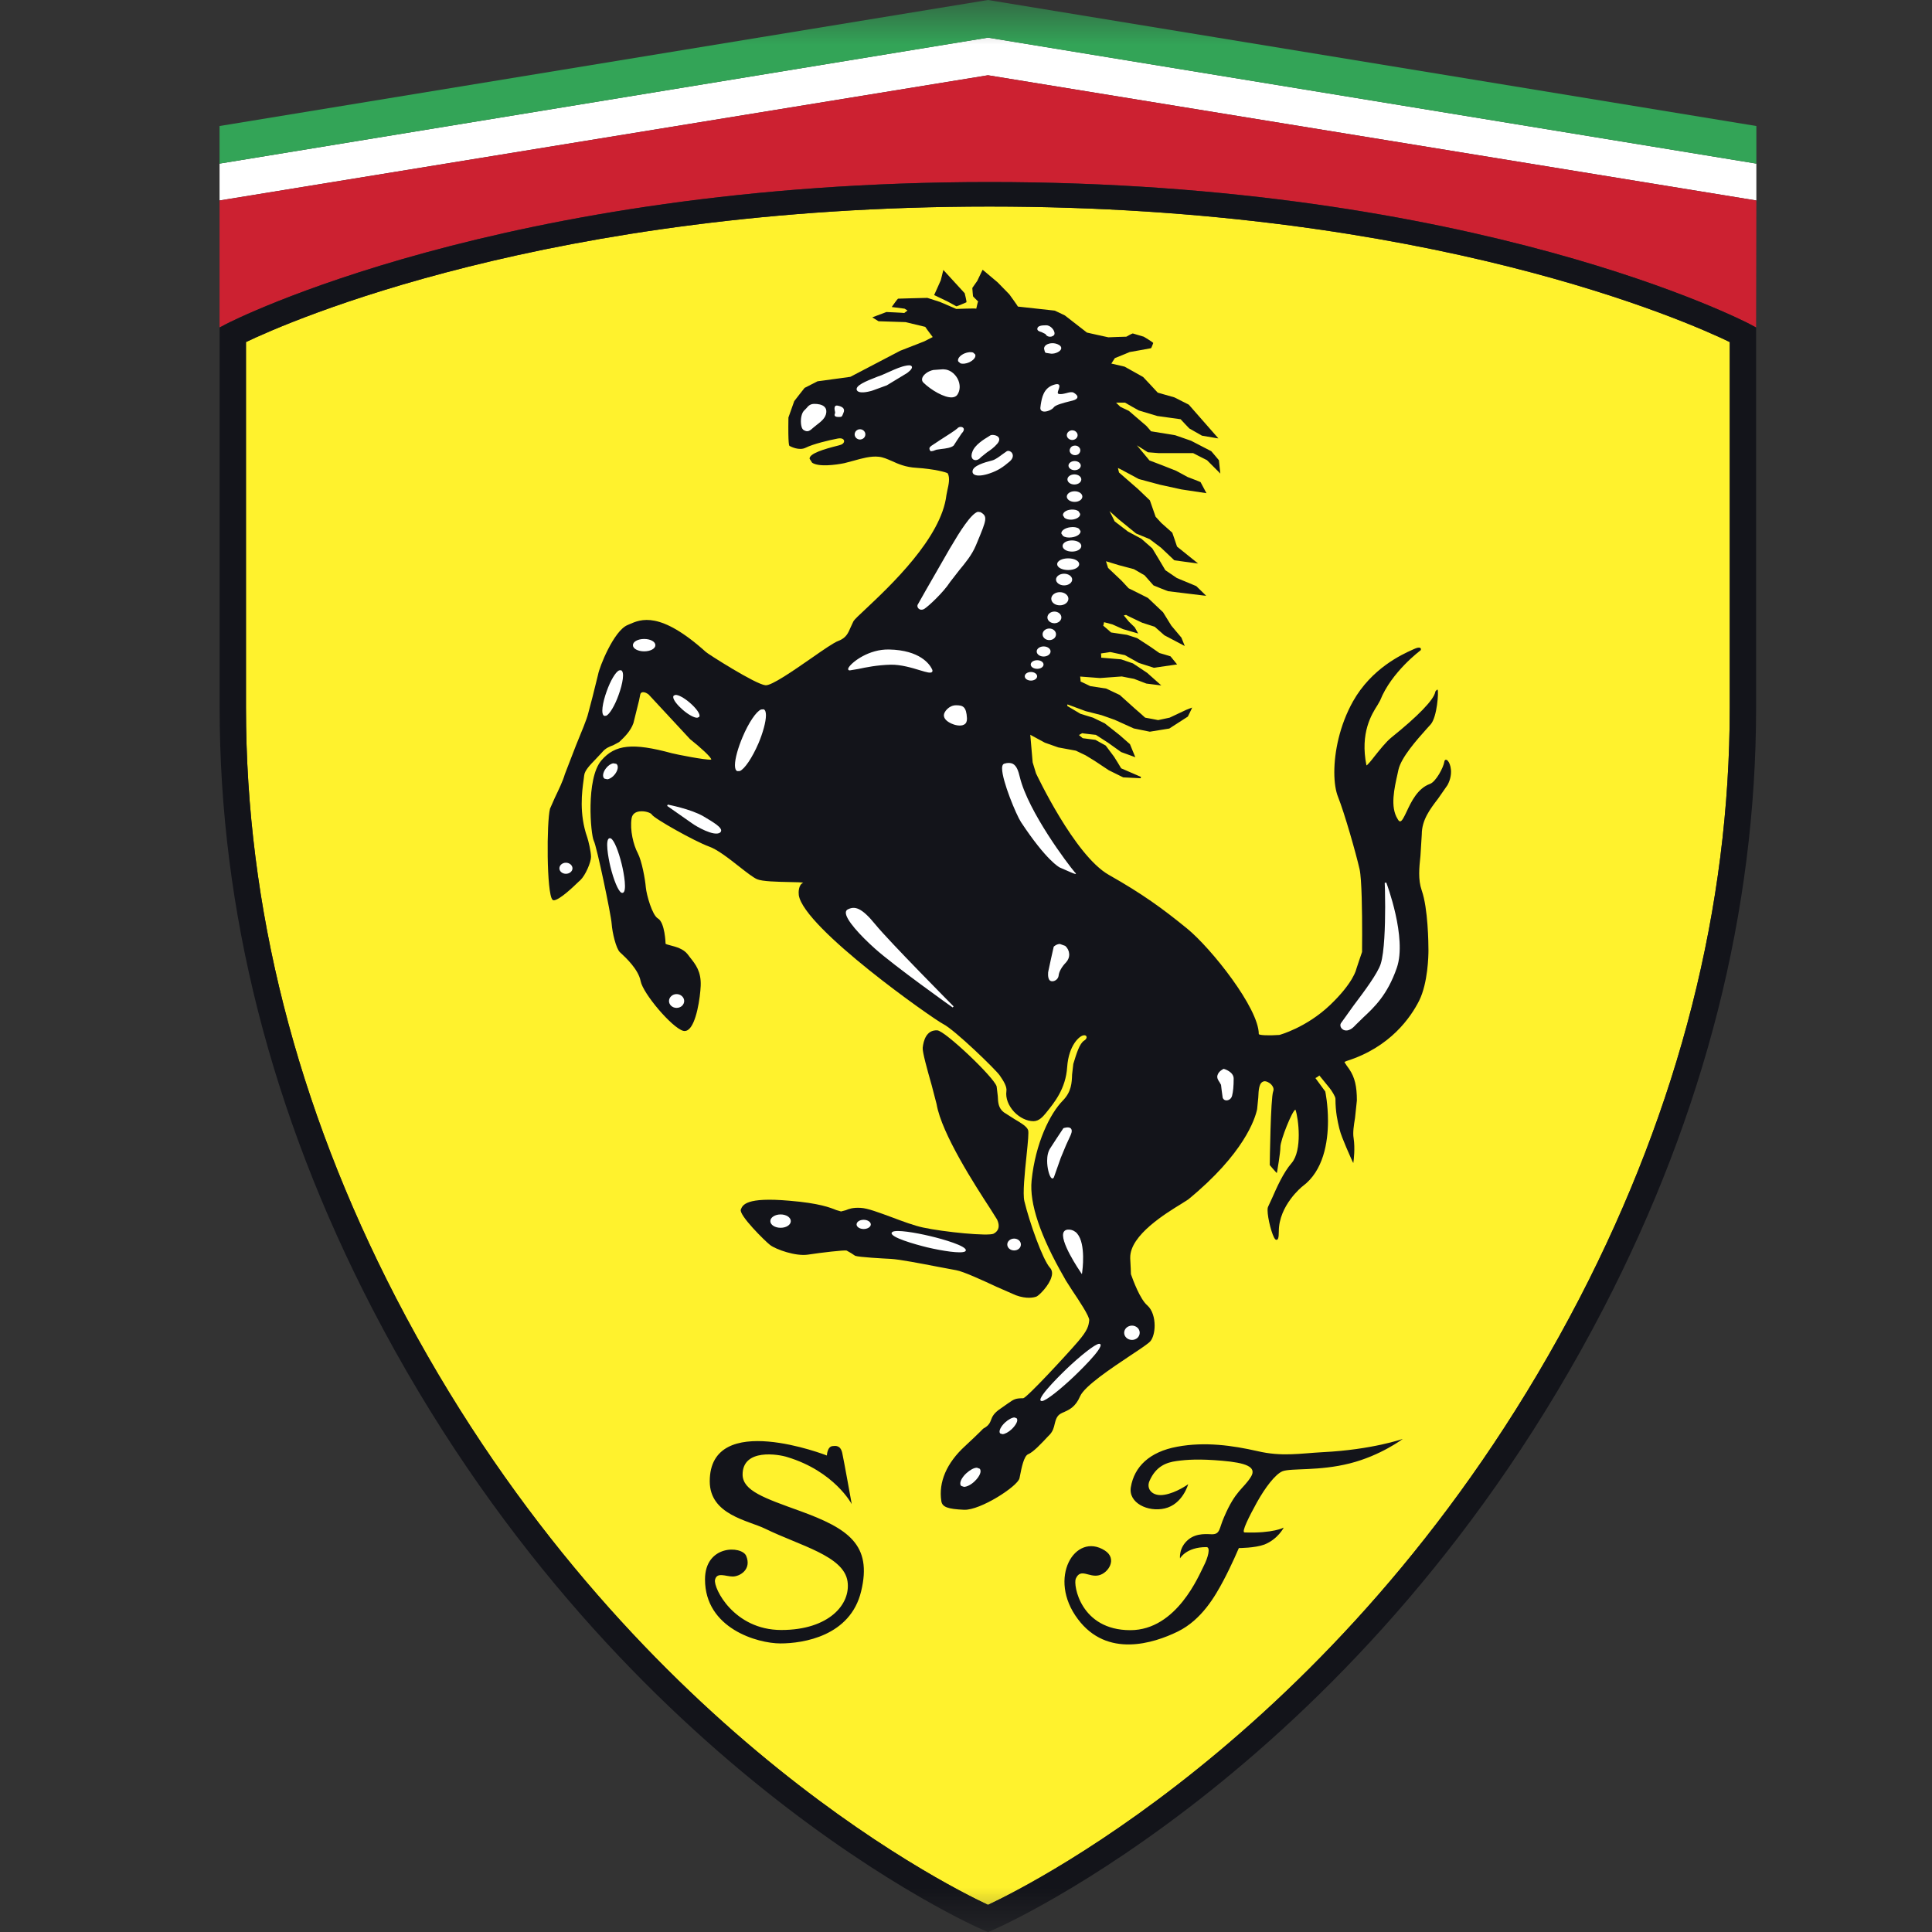 <svg width="22" height="22" viewBox="0 0 22 22" fill="none" xmlns="http://www.w3.org/2000/svg">
<rect x="0" y="0" width="22" height="22" fill="#333333" stroke="none"/>
<mask id="mask0_2597_2583" style="mask-type:alpha" maskUnits="userSpaceOnUse" x="0" y="0" width="22" height="23">
<rect y="0" width="22" height="22" fill="#D9D9D9"/>
</mask>
<g mask="url(#mask0_2597_2583)">
<path fill-rule="evenodd" clip-rule="evenodd" d="M20 1.863V2.283L11.25 0.857L2.5 2.283V1.863L11.25 0.428L20 1.863Z" fill="white"/>
<path fill-rule="evenodd" clip-rule="evenodd" d="M20 1.435V1.863L11.25 0.429L2.5 1.863V1.435L11.25 0L20 1.435Z" fill="#33A457"/>
<path fill-rule="evenodd" clip-rule="evenodd" d="M20 2.283L11.25 0.857L2.5 2.283L2.5 3.729L2.576 3.689C2.607 3.673 5.712 2.073 11.267 2.073C16.822 2.073 19.89 3.673 19.922 3.689L19.997 3.729L20 2.283Z" fill="#CC2131"/>
<path fill-rule="evenodd" clip-rule="evenodd" d="M11.267 2.352C16.283 2.352 19.22 3.664 19.697 3.895V8.058C19.697 10.328 19.121 12.59 17.988 14.781C15.506 19.567 11.772 21.446 11.25 21.691C10.727 21.446 6.99 19.567 4.51 14.781C3.376 12.59 2.801 10.328 2.801 8.058V3.895C3.281 3.665 6.249 2.352 11.267 2.352Z" fill="#FFF22D"/>
<path fill-rule="evenodd" clip-rule="evenodd" d="M2.577 3.689L2.501 3.729V8.058C2.501 10.371 3.086 12.673 4.239 14.901C6.948 20.128 11.146 21.956 11.188 21.974L11.251 22L11.313 21.974C11.355 21.956 15.55 20.127 18.258 14.901C19.412 12.673 19.997 10.371 19.997 8.058V3.729L19.922 3.689C19.891 3.673 16.823 2.073 11.267 2.073C5.712 2.073 2.608 3.673 2.577 3.689ZM11.267 2.352C16.284 2.352 19.221 3.665 19.697 3.895V8.058C19.697 10.328 19.122 12.59 17.988 14.781C15.507 19.567 11.773 21.446 11.251 21.691C10.728 21.446 6.991 19.567 4.51 14.781C3.376 12.59 2.801 10.328 2.801 8.058V3.895C3.282 3.665 6.25 2.352 11.267 2.352Z" fill="#13141A"/>
<path fill-rule="evenodd" clip-rule="evenodd" d="M12.581 17.656C12.727 17.75 12.621 17.913 12.513 17.938C12.401 17.966 12.305 17.851 12.25 17.977C12.22 18.046 12.303 18.563 12.871 18.563C13.402 18.563 13.656 17.929 13.706 17.834C13.756 17.738 13.788 17.617 13.738 17.617C13.505 17.617 13.437 17.746 13.437 17.746C13.437 17.746 13.42 17.622 13.535 17.529C13.631 17.452 13.756 17.471 13.801 17.471C13.896 17.471 13.881 17.405 13.939 17.275C14.069 16.969 14.159 16.955 14.245 16.816C14.315 16.702 14.182 16.657 13.919 16.634C13.656 16.611 13.515 16.621 13.398 16.637C13.28 16.653 13.162 16.697 13.089 16.865C13.05 16.955 13.122 17.045 13.26 17.021C13.398 16.998 13.53 16.901 13.53 16.901C13.53 16.901 13.468 17.13 13.262 17.177C13.072 17.221 12.847 17.114 12.877 16.935C12.916 16.702 13.089 16.532 13.405 16.474C13.721 16.415 14.036 16.46 14.318 16.524C14.598 16.59 14.804 16.55 15.064 16.536C15.626 16.508 15.974 16.385 15.974 16.385C15.974 16.385 15.721 16.576 15.37 16.664C15.019 16.753 14.706 16.716 14.605 16.753C14.523 16.786 14.408 16.937 14.312 17.109C14.225 17.267 14.132 17.45 14.172 17.45C14.498 17.462 14.618 17.395 14.618 17.395C14.618 17.395 14.553 17.526 14.398 17.588C14.29 17.628 14.107 17.628 14.107 17.628C14.107 17.628 14.025 17.822 13.932 17.997C13.839 18.172 13.686 18.444 13.411 18.579C13.134 18.714 12.606 18.882 12.274 18.437C11.922 17.971 12.243 17.44 12.581 17.656ZM8.497 17.717C8.562 17.872 8.424 17.952 8.344 17.952C8.263 17.952 8.163 17.897 8.142 17.99C8.123 18.083 8.356 18.561 8.897 18.561C9.438 18.561 9.689 18.269 9.651 18.008C9.609 17.717 9.111 17.602 8.714 17.408C8.52 17.313 8.082 17.25 8.082 16.868C8.082 16.053 9.416 16.574 9.416 16.574C9.416 16.574 9.419 16.472 9.481 16.467C9.511 16.464 9.571 16.453 9.591 16.546C9.611 16.638 9.699 17.128 9.699 17.128C9.699 17.128 9.503 16.755 8.965 16.592C8.87 16.561 8.454 16.488 8.456 16.794C8.461 16.976 8.7 17.058 9.113 17.207C9.656 17.405 9.935 17.589 9.806 18.12C9.684 18.63 9.148 18.714 8.887 18.714C8.627 18.714 8.028 18.544 8.028 17.985C8.028 17.589 8.446 17.599 8.497 17.717ZM11.348 14.653L11.567 14.749C11.693 14.795 11.774 14.775 11.803 14.764C11.833 14.751 11.949 14.636 11.974 14.538C11.986 14.498 11.98 14.463 11.957 14.437C11.872 14.343 11.721 13.912 11.665 13.679C11.644 13.592 11.669 13.354 11.689 13.162C11.706 12.997 11.716 12.894 11.707 12.868C11.692 12.827 11.627 12.787 11.551 12.743L11.432 12.667C11.368 12.619 11.365 12.553 11.362 12.482L11.349 12.372C11.322 12.27 10.761 11.738 10.674 11.733C10.548 11.725 10.515 11.853 10.507 11.931C10.502 11.976 10.558 12.178 10.609 12.357L10.665 12.572C10.722 12.911 11.11 13.508 11.276 13.763L11.354 13.887C11.388 13.959 11.375 14.016 11.315 14.048C11.256 14.079 10.752 14.03 10.511 13.978C10.408 13.956 10.28 13.908 10.155 13.861C10.013 13.809 9.878 13.757 9.799 13.754C9.708 13.749 9.665 13.767 9.631 13.781L9.577 13.795L9.522 13.779C9.456 13.752 9.331 13.701 8.99 13.673C8.493 13.629 8.456 13.722 8.436 13.773C8.411 13.836 8.715 14.136 8.769 14.177C8.838 14.229 9.061 14.307 9.198 14.287C9.354 14.263 9.608 14.234 9.64 14.24L9.691 14.269L9.738 14.3C9.781 14.316 10.059 14.331 10.143 14.335C10.24 14.34 10.494 14.389 10.68 14.425L10.888 14.464C10.969 14.478 11.178 14.574 11.348 14.653Z" fill="#13141A"/>
<path fill-rule="evenodd" clip-rule="evenodd" d="M16.487 8.664C16.476 8.651 16.467 8.651 16.461 8.652C16.456 8.654 16.449 8.658 16.447 8.673C16.438 8.738 16.351 8.903 16.282 8.927C16.142 8.978 16.07 9.13 16.018 9.241C15.991 9.298 15.965 9.353 15.944 9.353C15.935 9.354 15.925 9.345 15.915 9.326C15.828 9.189 15.877 8.978 15.915 8.808L15.924 8.766C15.956 8.623 16.136 8.422 16.244 8.301L16.292 8.248C16.365 8.163 16.384 7.875 16.37 7.853C16.365 7.852 16.362 7.854 16.361 7.857C16.359 7.858 16.358 7.859 16.357 7.861L16.355 7.861V7.862C16.35 7.867 16.347 7.867 16.343 7.882C16.324 7.972 16.146 8.155 15.844 8.398C15.782 8.448 15.711 8.539 15.653 8.611C15.616 8.659 15.572 8.713 15.56 8.716C15.485 8.344 15.621 8.131 15.686 8.029L15.716 7.976C15.844 7.652 16.174 7.407 16.177 7.405C16.182 7.395 16.182 7.385 16.174 7.379C16.161 7.37 16.138 7.374 16.101 7.391L16.081 7.4C15.966 7.452 15.619 7.609 15.406 7.988C15.254 8.26 15.194 8.564 15.194 8.794C15.194 8.911 15.21 9.008 15.236 9.073C15.31 9.258 15.441 9.718 15.482 9.899C15.507 10.011 15.511 10.396 15.511 10.637C15.511 10.755 15.51 10.837 15.51 10.84C15.509 10.84 15.444 11.036 15.444 11.036C15.444 11.038 15.412 11.191 15.144 11.446C14.873 11.703 14.572 11.784 14.569 11.785C14.448 11.794 14.338 11.789 14.334 11.775C14.334 11.481 13.794 10.799 13.517 10.573C13.235 10.343 13.009 10.179 12.626 9.962C12.236 9.741 11.802 8.815 11.797 8.806L11.759 8.681C11.759 8.681 11.738 8.432 11.732 8.367C11.746 8.374 11.765 8.385 11.765 8.385L11.898 8.457L12.051 8.511C12.052 8.512 12.251 8.548 12.251 8.548C12.251 8.548 12.362 8.601 12.362 8.601L12.465 8.664L12.626 8.771L12.79 8.852C12.794 8.853 12.988 8.862 12.988 8.862L12.993 8.847C12.993 8.847 12.767 8.749 12.767 8.749C12.767 8.746 12.686 8.617 12.686 8.617C12.654 8.575 12.623 8.533 12.591 8.49C12.588 8.488 12.474 8.425 12.474 8.425C12.426 8.418 12.378 8.412 12.329 8.406C12.329 8.405 12.301 8.382 12.286 8.37C12.299 8.363 12.323 8.349 12.323 8.349C12.323 8.351 12.478 8.368 12.479 8.368C12.479 8.369 12.617 8.457 12.617 8.457L12.767 8.564C12.77 8.566 12.91 8.616 12.91 8.616L12.928 8.623L12.867 8.474C12.828 8.44 12.79 8.406 12.751 8.372L12.58 8.237C12.579 8.236 12.446 8.172 12.446 8.172C12.444 8.172 12.303 8.128 12.303 8.128C12.303 8.127 12.153 8.039 12.153 8.039C12.153 8.039 12.154 8.029 12.155 8.021C12.175 8.028 12.363 8.098 12.363 8.098C12.364 8.098 12.544 8.144 12.544 8.144C12.543 8.143 12.694 8.197 12.694 8.197C12.694 8.197 12.911 8.295 12.911 8.295C12.913 8.296 13.093 8.332 13.093 8.332C13.096 8.332 13.315 8.296 13.315 8.296C13.318 8.295 13.526 8.16 13.526 8.16C13.529 8.156 13.567 8.076 13.567 8.076L13.575 8.057L13.508 8.083C13.508 8.083 13.319 8.172 13.319 8.172L13.188 8.2C13.188 8.199 13.04 8.172 13.04 8.172H13.04C13.04 8.17 12.921 8.067 12.921 8.067L12.751 7.914L12.597 7.841C12.595 7.84 12.415 7.813 12.415 7.813C12.415 7.812 12.306 7.761 12.304 7.76C12.304 7.76 12.305 7.758 12.305 7.755C12.305 7.743 12.301 7.716 12.3 7.704L12.526 7.721L12.774 7.703C12.774 7.704 12.913 7.73 12.913 7.73L13.054 7.784L13.198 7.802L13.224 7.805L13.063 7.662C13.062 7.662 12.901 7.554 12.901 7.554C12.899 7.553 12.766 7.508 12.766 7.508C12.764 7.507 12.543 7.49 12.538 7.489C12.54 7.489 12.54 7.486 12.54 7.481C12.54 7.468 12.538 7.45 12.537 7.441L12.642 7.425C12.642 7.425 12.809 7.46 12.809 7.46C12.809 7.461 12.968 7.549 12.968 7.549L13.139 7.604C13.144 7.604 13.389 7.568 13.389 7.568L13.404 7.566L13.329 7.474C13.325 7.471 13.202 7.436 13.202 7.436C13.202 7.435 13.1 7.365 13.1 7.365L12.948 7.266C12.946 7.265 12.833 7.229 12.833 7.229C12.831 7.228 12.652 7.202 12.652 7.202C12.652 7.2 12.564 7.125 12.562 7.124C12.565 7.123 12.57 7.097 12.572 7.085L12.667 7.11L12.788 7.164L12.961 7.214L12.922 7.144L12.855 7.079L12.797 7.008L12.822 7.002C12.822 7.004 13.006 7.091 13.006 7.091L13.149 7.137C13.149 7.137 13.259 7.234 13.259 7.234C13.261 7.235 13.47 7.345 13.47 7.345L13.491 7.356L13.453 7.261C13.452 7.259 13.338 7.124 13.338 7.124L13.244 6.972C13.243 6.97 13.072 6.809 13.072 6.809C13.07 6.807 12.853 6.699 12.852 6.699C12.852 6.698 12.77 6.611 12.77 6.611C12.719 6.563 12.668 6.515 12.618 6.467C12.618 6.465 12.602 6.416 12.594 6.391C12.62 6.398 12.742 6.436 12.742 6.436L12.912 6.481C12.912 6.481 13.033 6.551 13.033 6.551C13.033 6.552 13.135 6.666 13.135 6.666C13.138 6.669 13.3 6.732 13.3 6.732L13.711 6.782L13.735 6.784L13.622 6.674C13.619 6.672 13.401 6.582 13.401 6.582L13.27 6.493C13.27 6.492 13.197 6.37 13.197 6.37L13.121 6.244C13.12 6.242 12.997 6.135 12.997 6.135C12.995 6.133 12.843 6.052 12.843 6.052L12.693 5.937C12.693 5.935 12.657 5.866 12.634 5.82L12.738 5.913L12.937 6.075C12.94 6.076 13.091 6.139 13.091 6.139L13.221 6.237L13.372 6.38C13.378 6.382 13.614 6.413 13.614 6.413L13.643 6.417L13.403 6.224C13.403 6.221 13.349 6.066 13.349 6.066C13.308 6.029 13.266 5.992 13.224 5.955L13.159 5.884C13.159 5.882 13.094 5.698 13.094 5.698C13.049 5.655 13.004 5.612 12.959 5.569C12.959 5.568 12.742 5.381 12.742 5.38V5.379C12.742 5.377 12.734 5.348 12.73 5.329C12.746 5.337 12.769 5.348 12.769 5.348L12.968 5.455C12.969 5.456 13.206 5.519 13.206 5.519L13.453 5.573L13.738 5.616L13.671 5.49C13.666 5.486 13.524 5.432 13.524 5.432L13.393 5.361C13.391 5.36 13.231 5.297 13.231 5.297L13.089 5.243C13.089 5.242 12.997 5.132 12.946 5.071C12.995 5.102 13.071 5.15 13.071 5.15C13.075 5.151 13.198 5.16 13.198 5.16L13.587 5.16C13.587 5.161 13.744 5.24 13.744 5.24C13.744 5.241 13.879 5.375 13.879 5.375L13.896 5.393L13.88 5.241C13.878 5.237 13.793 5.138 13.793 5.138C13.791 5.136 13.563 5.019 13.563 5.019L13.382 4.956C13.38 4.955 13.108 4.911 13.106 4.911V4.91C13.106 4.908 13.054 4.85 13.054 4.85C13.053 4.85 12.855 4.679 12.855 4.679C12.823 4.663 12.79 4.648 12.758 4.633C12.758 4.632 12.728 4.603 12.709 4.585H12.811C12.811 4.587 12.968 4.674 12.968 4.674C12.969 4.675 13.178 4.737 13.178 4.737L13.444 4.774H13.444C13.444 4.776 13.543 4.879 13.543 4.879L13.687 4.961C13.742 4.971 13.796 4.98 13.851 4.989L13.874 4.992L13.537 4.608C13.535 4.606 13.373 4.525 13.373 4.525C13.372 4.524 13.183 4.471 13.183 4.471C13.183 4.469 13.017 4.293 13.017 4.293C13.015 4.291 12.806 4.175 12.806 4.175C12.756 4.163 12.705 4.151 12.655 4.14C12.664 4.126 12.695 4.078 12.695 4.078C12.696 4.079 12.863 4.009 12.863 4.009C12.863 4.01 13.107 3.965 13.107 3.965C13.113 3.96 13.132 3.906 13.132 3.906C13.129 3.896 13.024 3.834 13.024 3.834C12.983 3.821 12.941 3.809 12.899 3.797C12.892 3.797 12.826 3.833 12.826 3.834C12.826 3.833 12.621 3.841 12.621 3.841C12.621 3.841 12.377 3.788 12.377 3.787C12.377 3.786 12.126 3.592 12.126 3.592C12.088 3.573 12.049 3.555 12.01 3.537C12.008 3.536 11.592 3.491 11.591 3.491C11.591 3.486 11.493 3.351 11.493 3.351L11.36 3.215C11.359 3.214 11.19 3.072 11.19 3.072L11.184 3.082L11.128 3.199C11.128 3.198 11.072 3.279 11.072 3.279V3.281C11.072 3.296 11.08 3.374 11.08 3.374C11.082 3.379 11.137 3.431 11.138 3.433C11.135 3.433 11.117 3.514 11.117 3.515C11.117 3.509 10.889 3.518 10.889 3.518C10.889 3.517 10.703 3.438 10.703 3.438C10.702 3.437 10.56 3.392 10.56 3.392C10.557 3.391 10.226 3.401 10.226 3.401C10.219 3.404 10.162 3.485 10.162 3.485L10.155 3.496L10.301 3.515C10.301 3.516 10.322 3.528 10.334 3.536L10.297 3.564C10.297 3.562 10.094 3.553 10.094 3.553C10.091 3.554 9.948 3.608 9.948 3.608L9.933 3.614L10.004 3.658C10.008 3.659 10.311 3.668 10.311 3.668L10.536 3.722V3.722C10.536 3.725 10.579 3.782 10.579 3.782C10.579 3.782 10.61 3.822 10.621 3.838L10.525 3.887C10.526 3.887 10.251 3.994 10.251 3.994L9.683 4.291C9.682 4.291 9.309 4.342 9.309 4.342C9.306 4.343 9.162 4.417 9.162 4.417C9.159 4.419 9.044 4.568 9.044 4.568C9.043 4.57 8.978 4.754 8.978 4.754C8.973 5.068 8.986 5.075 8.991 5.078C9.002 5.084 9.1 5.136 9.175 5.098C9.261 5.055 9.443 5.012 9.538 4.994C9.585 4.985 9.607 5 9.611 5.017C9.616 5.034 9.602 5.058 9.567 5.067L9.547 5.073C9.382 5.114 9.214 5.165 9.219 5.224L9.248 5.269C9.322 5.319 9.513 5.295 9.615 5.274L9.721 5.246C9.813 5.22 9.917 5.191 10.006 5.201C10.057 5.206 10.102 5.227 10.156 5.25C10.228 5.283 10.311 5.32 10.435 5.327C10.64 5.34 10.781 5.379 10.792 5.39C10.82 5.443 10.802 5.52 10.788 5.582L10.777 5.638C10.72 6.124 10.136 6.673 9.855 6.937C9.779 7.008 9.729 7.055 9.718 7.075L9.686 7.144C9.658 7.209 9.636 7.264 9.547 7.298C9.496 7.316 9.375 7.4 9.236 7.497C9.034 7.637 8.784 7.811 8.716 7.803C8.6 7.791 8.063 7.447 8.04 7.426C7.516 6.954 7.297 7.051 7.166 7.109L7.145 7.118C6.989 7.184 6.825 7.595 6.81 7.683L6.747 7.937L6.698 8.123C6.684 8.186 6.619 8.341 6.558 8.49L6.432 8.816C6.411 8.891 6.36 8.997 6.319 9.082L6.263 9.209C6.224 9.358 6.223 10.173 6.291 10.245L6.294 10.248L6.307 10.252C6.375 10.245 6.521 10.106 6.591 10.038L6.608 10.023C6.667 9.967 6.73 9.819 6.73 9.757C6.73 9.697 6.699 9.569 6.687 9.535C6.592 9.266 6.628 9.009 6.645 8.886L6.652 8.831C6.657 8.774 6.719 8.711 6.778 8.65L6.854 8.569C6.895 8.518 6.942 8.501 6.983 8.486L7.05 8.45L7.061 8.44C7.105 8.398 7.18 8.328 7.213 8.234L7.277 7.976L7.291 7.907C7.295 7.893 7.302 7.886 7.315 7.883C7.34 7.878 7.378 7.897 7.394 7.917L7.858 8.417C7.977 8.511 8.099 8.623 8.099 8.648L8.099 8.65C8.099 8.649 8.096 8.65 8.096 8.65C8.031 8.656 7.704 8.591 7.65 8.577C7.206 8.456 7.004 8.477 6.848 8.659C6.67 8.867 6.726 9.505 6.762 9.575C6.795 9.638 6.958 10.415 6.965 10.518C6.972 10.62 7.015 10.801 7.059 10.843L7.071 10.854C7.126 10.905 7.27 11.039 7.295 11.172C7.323 11.316 7.653 11.703 7.779 11.738C7.788 11.741 7.798 11.741 7.808 11.739C7.817 11.737 7.826 11.734 7.834 11.728C7.93 11.665 7.974 11.355 7.979 11.224C7.985 11.062 7.922 10.983 7.855 10.899L7.83 10.866C7.781 10.803 7.694 10.781 7.637 10.766C7.613 10.759 7.579 10.752 7.579 10.745C7.579 10.742 7.572 10.504 7.491 10.458C7.427 10.421 7.362 10.191 7.354 10.104C7.347 10.017 7.31 9.806 7.262 9.714C7.213 9.622 7.171 9.451 7.192 9.319C7.201 9.263 7.244 9.245 7.28 9.24C7.341 9.231 7.411 9.255 7.422 9.275C7.446 9.32 7.914 9.582 8.072 9.639C8.17 9.673 8.303 9.778 8.42 9.87C8.503 9.935 8.575 9.991 8.619 10.011C8.68 10.038 8.851 10.041 8.988 10.044C9.061 10.045 9.137 10.047 9.147 10.052C9.091 10.073 9.092 10.164 9.096 10.193C9.153 10.569 10.625 11.602 10.739 11.66C10.87 11.725 11.343 12.184 11.384 12.246C11.427 12.308 11.469 12.375 11.46 12.426C11.449 12.503 11.482 12.59 11.548 12.661C11.611 12.727 11.693 12.767 11.768 12.767C11.834 12.767 11.878 12.712 11.911 12.673L11.918 12.664C12.005 12.556 12.136 12.398 12.152 12.151C12.17 11.897 12.295 11.796 12.336 11.79C12.354 11.786 12.367 11.791 12.372 11.803C12.377 11.814 12.371 11.834 12.346 11.849C12.292 11.883 12.259 11.995 12.222 12.115C12.222 12.116 12.208 12.237 12.208 12.237C12.205 12.328 12.201 12.431 12.104 12.531C11.958 12.678 11.79 13.017 11.747 13.444C11.721 13.702 11.845 14.073 12.118 14.547L12.137 14.581L12.21 14.695C12.285 14.807 12.409 14.992 12.403 15.035C12.396 15.096 12.389 15.144 12.276 15.276C12.151 15.422 11.696 15.914 11.652 15.922C11.561 15.922 11.546 15.933 11.473 15.984L11.396 16.038C11.312 16.094 11.298 16.135 11.284 16.172C11.273 16.2 11.263 16.224 11.224 16.251L11.195 16.269C11.189 16.274 11.173 16.296 10.99 16.466C10.78 16.658 10.686 16.876 10.719 17.093C10.729 17.161 10.792 17.184 10.978 17.192C11.164 17.2 11.59 16.923 11.609 16.833L11.616 16.799C11.632 16.717 11.659 16.58 11.707 16.56C11.766 16.537 11.865 16.43 11.938 16.352L11.953 16.337C11.991 16.296 12.001 16.254 12.01 16.214C12.018 16.183 12.025 16.151 12.047 16.123C12.065 16.102 12.09 16.09 12.12 16.078C12.176 16.052 12.248 16.02 12.299 15.9C12.35 15.783 12.655 15.58 12.877 15.432C12.991 15.357 13.08 15.297 13.101 15.271C13.13 15.235 13.148 15.167 13.148 15.095C13.148 15.009 13.123 14.917 13.066 14.866C12.981 14.794 12.902 14.577 12.878 14.509V14.507C12.878 14.479 12.875 14.428 12.87 14.332C12.87 14.327 12.87 14.322 12.87 14.318C12.87 14.064 13.276 13.816 13.451 13.709L13.531 13.658C14.167 13.136 14.292 12.74 14.315 12.631L14.328 12.501C14.332 12.411 14.335 12.325 14.394 12.313C14.417 12.309 14.455 12.326 14.478 12.352C14.491 12.366 14.511 12.395 14.498 12.428C14.469 12.501 14.459 13.236 14.459 13.267C14.461 13.272 14.527 13.345 14.527 13.345L14.539 13.358L14.543 13.341C14.544 13.332 14.58 13.132 14.58 13.061C14.58 12.982 14.717 12.642 14.751 12.636C14.751 12.637 14.753 12.64 14.753 12.64C14.769 12.687 14.789 12.803 14.789 12.925C14.789 13.045 14.77 13.172 14.707 13.245C14.612 13.354 14.536 13.528 14.486 13.642L14.441 13.739C14.435 13.753 14.433 13.767 14.434 13.781C14.434 13.874 14.486 14.073 14.52 14.11C14.528 14.119 14.536 14.119 14.541 14.117C14.552 14.113 14.562 14.1 14.562 14.022C14.562 13.725 14.83 13.509 14.833 13.508C15.07 13.333 15.122 13.009 15.122 12.763C15.122 12.576 15.092 12.433 15.091 12.429C15.054 12.378 15.016 12.326 14.978 12.275C14.983 12.278 15.014 12.254 15.024 12.247C15.034 12.259 15.142 12.392 15.142 12.392C15.161 12.416 15.207 12.485 15.207 12.512C15.207 12.665 15.232 12.77 15.25 12.846L15.255 12.864C15.273 12.946 15.392 13.206 15.397 13.217L15.41 13.244L15.414 13.215C15.414 13.213 15.432 13.077 15.414 12.961C15.403 12.896 15.416 12.816 15.43 12.729L15.451 12.531C15.451 12.37 15.427 12.268 15.365 12.176L15.333 12.131C15.321 12.113 15.309 12.095 15.31 12.092L15.333 12.082C15.833 11.925 16.066 11.582 16.161 11.393C16.26 11.192 16.266 10.883 16.266 10.823C16.266 10.746 16.262 10.344 16.189 10.138C16.147 10.016 16.16 9.885 16.175 9.744L16.19 9.502C16.19 9.337 16.284 9.214 16.375 9.095L16.483 8.94C16.553 8.81 16.516 8.696 16.487 8.664Z" fill="#13141A"/>
<path fill-rule="evenodd" clip-rule="evenodd" d="M10.89 3.488C10.899 3.489 11.005 3.442 11.005 3.442C11.009 3.433 10.985 3.339 10.985 3.339C10.908 3.255 10.831 3.171 10.754 3.087L10.742 3.074L10.738 3.09L10.713 3.191C10.714 3.19 10.64 3.354 10.64 3.354L10.637 3.36L10.792 3.434L10.89 3.488Z" fill="#13141A"/>
<path fill-rule="evenodd" clip-rule="evenodd" d="M10.936 4.137C10.961 4.146 10.998 4.142 11.033 4.127C11.086 4.104 11.118 4.064 11.104 4.035L11.08 4.014C11.056 4.006 11.018 4.01 10.984 4.024C10.938 4.044 10.909 4.075 10.909 4.102C10.909 4.107 10.91 4.112 10.912 4.116L10.936 4.137ZM11.861 3.782L11.905 3.804C11.909 3.811 11.914 3.818 11.921 3.823C11.927 3.828 11.935 3.831 11.943 3.833C11.953 3.835 11.962 3.835 11.972 3.833C11.981 3.83 11.99 3.826 11.997 3.821C12.009 3.812 12.012 3.796 12.004 3.775C11.992 3.741 11.954 3.704 11.913 3.704C11.86 3.704 11.812 3.71 11.812 3.746C11.812 3.767 11.837 3.775 11.861 3.782ZM11.914 3.927C11.894 3.941 11.885 3.96 11.891 3.979L11.895 3.995C11.9 4.014 11.902 4.018 11.921 4.02L11.954 4.025C11.997 4.036 12.065 4.011 12.081 3.979C12.086 3.968 12.09 3.948 12.061 3.929C12.01 3.898 11.948 3.905 11.914 3.927ZM12.052 4.484C12.04 4.479 12.045 4.461 12.055 4.434C12.062 4.412 12.069 4.392 12.057 4.38C12.047 4.371 12.028 4.372 11.996 4.383C11.882 4.421 11.864 4.529 11.851 4.609L11.848 4.633C11.841 4.668 11.861 4.68 11.873 4.684C11.912 4.697 11.983 4.664 11.999 4.639C12.017 4.611 12.116 4.586 12.188 4.568L12.216 4.561C12.249 4.552 12.266 4.54 12.269 4.524C12.272 4.503 12.247 4.484 12.225 4.471C12.204 4.46 12.173 4.468 12.141 4.477C12.109 4.485 12.074 4.493 12.052 4.484ZM10.842 4.525C10.867 4.523 10.887 4.514 10.9 4.497C10.936 4.446 10.938 4.375 10.903 4.31C10.868 4.248 10.81 4.208 10.75 4.206L10.751 4.206L10.738 4.205L10.628 4.213C10.569 4.225 10.515 4.265 10.502 4.304C10.496 4.324 10.5 4.342 10.514 4.356C10.603 4.443 10.755 4.531 10.842 4.525ZM9.757 4.443C9.771 4.473 9.831 4.476 9.92 4.452L9.939 4.446L10.098 4.388L10.329 4.248C10.335 4.243 10.396 4.201 10.383 4.174C10.374 4.156 10.345 4.159 10.323 4.163C10.259 4.174 10.197 4.202 10.13 4.232L10.037 4.273L9.995 4.288C9.853 4.343 9.736 4.392 9.757 4.443ZM9.273 4.599C9.225 4.599 9.203 4.624 9.186 4.645L9.164 4.668C9.127 4.697 9.116 4.768 9.121 4.822C9.123 4.845 9.129 4.885 9.153 4.898C9.199 4.925 9.221 4.906 9.267 4.865L9.303 4.836C9.349 4.801 9.402 4.76 9.409 4.698C9.412 4.672 9.406 4.65 9.39 4.634C9.362 4.605 9.311 4.599 9.273 4.599ZM9.538 4.619C9.524 4.616 9.516 4.62 9.512 4.624C9.498 4.637 9.503 4.664 9.508 4.686L9.51 4.701L9.507 4.71C9.504 4.718 9.501 4.728 9.507 4.736C9.513 4.745 9.528 4.748 9.552 4.748C9.583 4.748 9.587 4.745 9.597 4.72L9.605 4.7C9.613 4.682 9.613 4.666 9.606 4.654C9.593 4.632 9.561 4.623 9.538 4.619ZM9.794 5.005C9.81 5.004 9.826 4.998 9.837 4.987C9.848 4.976 9.854 4.962 9.854 4.946C9.854 4.931 9.848 4.917 9.837 4.906C9.826 4.895 9.81 4.888 9.794 4.888C9.786 4.888 9.778 4.889 9.77 4.892C9.763 4.895 9.756 4.9 9.75 4.905C9.744 4.91 9.74 4.917 9.737 4.924C9.734 4.931 9.732 4.939 9.732 4.946C9.732 4.979 9.76 5.005 9.794 5.005ZM10.949 4.862C10.94 4.86 10.931 4.861 10.922 4.864C10.914 4.867 10.906 4.872 10.901 4.879C10.883 4.897 10.779 4.964 10.703 5.012L10.605 5.077L10.597 5.084C10.585 5.095 10.579 5.102 10.587 5.124L10.599 5.139L10.625 5.135L10.663 5.121L10.718 5.113C10.772 5.107 10.832 5.099 10.86 5.073L10.896 5.017L10.95 4.936C10.976 4.91 10.978 4.891 10.974 4.881C10.972 4.876 10.969 4.872 10.964 4.868C10.96 4.865 10.954 4.863 10.949 4.862ZM11.063 5.189C11.063 5.219 11.079 5.231 11.088 5.235C11.112 5.247 11.147 5.235 11.168 5.208L11.239 5.151C11.277 5.126 11.319 5.097 11.357 5.052C11.392 5.01 11.377 4.984 11.365 4.973C11.341 4.952 11.291 4.947 11.275 4.959L11.255 4.972C11.208 5 11.099 5.066 11.072 5.146C11.066 5.16 11.063 5.175 11.063 5.189ZM11.523 5.157C11.508 5.137 11.483 5.129 11.465 5.138L11.415 5.173C11.38 5.199 11.336 5.233 11.299 5.243C11.207 5.266 11.082 5.304 11.075 5.362L11.074 5.37C11.074 5.386 11.082 5.396 11.09 5.401C11.125 5.428 11.209 5.412 11.271 5.39C11.365 5.358 11.422 5.319 11.496 5.256C11.541 5.218 11.539 5.18 11.523 5.157ZM11.165 5.832L11.135 5.828C11.058 5.848 10.926 6.059 10.834 6.216L10.817 6.244L10.539 6.728L10.452 6.882C10.442 6.896 10.446 6.917 10.46 6.93C10.474 6.943 10.497 6.95 10.526 6.933C10.572 6.904 10.741 6.748 10.82 6.626L10.924 6.492C10.991 6.411 11.067 6.32 11.112 6.212L11.128 6.174C11.234 5.919 11.25 5.88 11.165 5.832ZM12.21 4.9C12.202 4.9 12.194 4.901 12.187 4.904C12.179 4.907 12.172 4.911 12.167 4.916C12.161 4.921 12.156 4.927 12.153 4.934C12.15 4.94 12.148 4.948 12.148 4.955C12.148 4.985 12.176 5.01 12.21 5.01C12.243 5.01 12.271 4.985 12.271 4.955C12.271 4.948 12.269 4.941 12.266 4.934C12.262 4.927 12.258 4.921 12.252 4.916C12.247 4.911 12.24 4.907 12.233 4.904C12.225 4.902 12.217 4.9 12.21 4.9ZM12.18 5.129C12.18 5.159 12.208 5.183 12.242 5.183C12.25 5.183 12.258 5.182 12.265 5.179C12.272 5.177 12.279 5.173 12.284 5.168C12.29 5.162 12.294 5.156 12.297 5.15C12.3 5.143 12.302 5.136 12.302 5.129C12.302 5.114 12.296 5.1 12.284 5.09C12.273 5.079 12.258 5.074 12.242 5.074C12.226 5.074 12.21 5.079 12.199 5.089C12.188 5.1 12.181 5.114 12.18 5.129ZM12.237 5.25C12.199 5.25 12.167 5.274 12.167 5.302C12.167 5.33 12.199 5.354 12.237 5.354C12.276 5.354 12.307 5.331 12.307 5.302C12.307 5.274 12.276 5.25 12.237 5.25ZM12.234 5.402C12.19 5.402 12.155 5.428 12.155 5.459C12.155 5.491 12.19 5.517 12.234 5.517C12.278 5.517 12.313 5.491 12.313 5.459C12.313 5.428 12.278 5.402 12.234 5.402ZM12.237 5.594C12.188 5.594 12.148 5.621 12.148 5.655C12.148 5.688 12.188 5.715 12.237 5.715C12.286 5.715 12.325 5.688 12.325 5.655C12.325 5.621 12.286 5.594 12.237 5.594ZM12.207 5.917C12.262 5.912 12.303 5.884 12.3 5.852L12.282 5.822C12.263 5.807 12.23 5.8 12.196 5.803C12.143 5.807 12.104 5.834 12.104 5.864L12.104 5.868L12.122 5.897C12.141 5.912 12.173 5.92 12.207 5.917ZM12.204 6.119C12.266 6.111 12.309 6.079 12.304 6.047L12.286 6.02C12.264 6.004 12.226 5.998 12.186 6.004C12.126 6.012 12.081 6.044 12.086 6.076L12.105 6.103C12.127 6.119 12.164 6.125 12.204 6.119ZM12.1 6.217C12.1 6.253 12.146 6.281 12.207 6.281C12.267 6.281 12.313 6.253 12.313 6.217C12.313 6.182 12.267 6.154 12.207 6.154C12.146 6.154 12.1 6.182 12.1 6.217ZM12.289 6.424C12.289 6.387 12.234 6.358 12.163 6.358C12.094 6.358 12.038 6.387 12.038 6.424C12.038 6.462 12.094 6.491 12.163 6.491C12.234 6.491 12.289 6.462 12.289 6.424ZM12.209 6.599C12.209 6.563 12.167 6.533 12.117 6.533C12.067 6.533 12.025 6.563 12.025 6.599C12.025 6.636 12.067 6.666 12.117 6.666C12.168 6.666 12.209 6.636 12.209 6.599ZM12.166 6.818C12.166 6.777 12.122 6.743 12.068 6.743C12.014 6.743 11.971 6.777 11.971 6.818C11.971 6.86 12.014 6.893 12.068 6.893C12.122 6.893 12.166 6.86 12.166 6.818ZM12.086 7.031C12.086 6.994 12.05 6.964 12.007 6.964C11.963 6.964 11.927 6.994 11.927 7.031C11.927 7.067 11.963 7.097 12.007 7.097C12.05 7.097 12.086 7.067 12.086 7.031ZM11.949 7.157C11.907 7.157 11.872 7.186 11.872 7.223C11.872 7.26 11.907 7.289 11.949 7.289C11.991 7.289 12.025 7.26 12.025 7.223C12.025 7.186 11.991 7.157 11.949 7.157ZM11.884 7.476C11.927 7.476 11.963 7.45 11.963 7.418C11.963 7.386 11.927 7.361 11.884 7.361C11.84 7.361 11.805 7.387 11.805 7.418C11.805 7.45 11.84 7.476 11.884 7.476ZM11.811 7.616C11.851 7.616 11.883 7.594 11.883 7.567C11.883 7.54 11.851 7.518 11.811 7.518C11.769 7.518 11.737 7.54 11.737 7.567C11.737 7.594 11.77 7.616 11.811 7.616ZM11.74 7.75C11.778 7.75 11.81 7.728 11.81 7.701C11.81 7.674 11.778 7.652 11.74 7.652C11.7 7.652 11.669 7.674 11.669 7.701C11.669 7.728 11.7 7.75 11.74 7.75ZM9.663 7.631L9.676 7.634L9.772 7.618C9.857 7.6 9.985 7.573 10.143 7.569C10.258 7.567 10.383 7.604 10.474 7.632C10.556 7.657 10.597 7.668 10.613 7.652C10.623 7.642 10.617 7.627 10.611 7.616C10.586 7.566 10.478 7.403 10.124 7.396C9.894 7.391 9.706 7.536 9.666 7.598C9.658 7.61 9.656 7.619 9.66 7.626L9.663 7.631ZM10.98 8.25C11.003 8.237 11.012 8.213 11.011 8.179C11.004 8.046 10.965 8.031 10.886 8.031C10.806 8.031 10.748 8.106 10.748 8.144C10.748 8.181 10.777 8.213 10.833 8.239C10.864 8.254 10.937 8.276 10.98 8.25ZM12.067 9.878C12.181 9.928 12.221 9.946 12.238 9.95C12.239 9.95 12.239 9.952 12.239 9.952C12.239 9.952 12.24 9.951 12.24 9.951C12.248 9.953 12.251 9.952 12.253 9.95C12.252 9.949 12.247 9.943 12.245 9.941C12.246 9.94 12.247 9.938 12.247 9.938C12.247 9.938 12.24 9.935 12.24 9.934C12.164 9.846 11.709 9.244 11.613 8.849C11.597 8.783 11.579 8.723 11.534 8.698C11.508 8.685 11.475 8.684 11.436 8.696H11.436C11.427 8.699 11.42 8.706 11.416 8.716C11.412 8.727 11.41 8.739 11.411 8.751C11.411 8.892 11.573 9.281 11.626 9.361C11.918 9.803 12.062 9.875 12.067 9.878ZM15.786 10.05L15.768 10.053C15.769 10.056 15.773 10.174 15.773 10.325C15.773 10.547 15.764 10.841 15.723 10.974C15.69 11.081 15.537 11.287 15.413 11.451C15.413 11.451 15.269 11.651 15.269 11.652C15.265 11.658 15.263 11.666 15.263 11.674C15.263 11.694 15.274 11.712 15.293 11.724C15.307 11.733 15.36 11.757 15.432 11.676L15.524 11.586C15.646 11.472 15.799 11.331 15.906 11.02C16.024 10.678 15.788 10.056 15.786 10.05ZM11.954 11.164C11.965 11.174 11.983 11.177 12.002 11.171C12.016 11.166 12.029 11.158 12.038 11.147C12.048 11.136 12.053 11.122 12.055 11.108C12.059 11.065 12.091 11.008 12.139 10.959C12.164 10.932 12.177 10.898 12.175 10.863C12.173 10.828 12.157 10.795 12.13 10.771L12.069 10.749C12.029 10.75 12 10.779 11.999 10.78C11.978 10.871 11.958 10.962 11.939 11.053V11.053C11.933 11.068 11.928 11.14 11.954 11.164ZM13.938 12.172L13.935 12.171L13.932 12.172C13.929 12.174 13.878 12.196 13.864 12.243C13.854 12.274 13.872 12.301 13.887 12.323L13.904 12.353L13.911 12.413L13.923 12.5C13.926 12.509 13.932 12.517 13.94 12.523C13.948 12.528 13.959 12.531 13.969 12.53C13.993 12.529 14.021 12.512 14.03 12.477C14.042 12.431 14.048 12.367 14.048 12.282C14.048 12.205 13.943 12.173 13.938 12.172ZM10.859 11.46C10.852 11.453 10.125 10.72 9.968 10.527C9.808 10.33 9.731 10.316 9.653 10.356C9.647 10.359 9.642 10.363 9.639 10.368C9.635 10.374 9.633 10.38 9.632 10.386C9.621 10.466 9.803 10.659 9.962 10.801C10.184 11 10.841 11.468 10.848 11.472L10.859 11.46ZM8.009 9.295C7.861 9.21 7.606 9.163 7.604 9.162L7.597 9.177L7.88 9.375C7.927 9.41 8.132 9.529 8.199 9.481C8.203 9.478 8.207 9.474 8.209 9.469C8.211 9.465 8.212 9.46 8.212 9.455C8.21 9.419 8.139 9.371 8.009 9.295ZM7.94 8.173L7.96 8.165C7.985 8.139 7.926 8.063 7.855 8.002C7.791 7.947 7.726 7.911 7.691 7.913L7.672 7.921C7.668 7.925 7.666 7.931 7.666 7.937C7.666 7.972 7.717 8.033 7.776 8.084C7.84 8.139 7.906 8.175 7.94 8.173ZM8.696 8.077L8.667 8.079C8.612 8.1 8.524 8.23 8.455 8.395C8.406 8.511 8.369 8.637 8.369 8.713C8.369 8.75 8.377 8.774 8.396 8.781L8.424 8.78C8.479 8.758 8.566 8.628 8.637 8.464C8.686 8.348 8.722 8.221 8.722 8.145C8.722 8.109 8.714 8.084 8.696 8.077ZM7.335 7.276C7.264 7.276 7.207 7.307 7.207 7.347C7.207 7.386 7.264 7.417 7.335 7.417C7.407 7.417 7.463 7.386 7.463 7.347C7.463 7.307 7.407 7.276 7.335 7.276ZM6.882 8.152L6.904 8.15C6.942 8.132 7.001 8.035 7.044 7.914C7.091 7.785 7.116 7.647 7.071 7.632L7.049 7.634C7.01 7.652 6.952 7.749 6.909 7.87C6.862 7.999 6.838 8.137 6.882 8.152ZM7.001 8.818C7.038 8.771 7.046 8.718 7.018 8.698L6.985 8.692C6.958 8.695 6.926 8.716 6.901 8.748C6.864 8.795 6.856 8.848 6.884 8.867L6.917 8.874C6.944 8.87 6.977 8.849 7.001 8.818ZM6.957 9.548L6.954 9.546L6.94 9.545C6.889 9.556 6.925 9.762 6.951 9.87C6.988 10.021 7.039 10.144 7.074 10.164L7.077 10.166L7.091 10.167C7.142 10.156 7.106 9.949 7.08 9.842C7.043 9.69 6.993 9.568 6.957 9.548ZM6.444 9.824C6.403 9.824 6.37 9.853 6.37 9.888C6.37 9.922 6.403 9.95 6.444 9.95C6.485 9.95 6.519 9.922 6.519 9.888C6.519 9.853 6.485 9.824 6.444 9.824ZM7.704 11.32C7.682 11.32 7.66 11.328 7.644 11.343C7.627 11.358 7.618 11.378 7.618 11.399C7.618 11.442 7.657 11.477 7.704 11.477C7.727 11.477 7.749 11.469 7.765 11.455C7.781 11.44 7.791 11.42 7.791 11.399C7.791 11.378 7.782 11.358 7.765 11.343C7.749 11.328 7.727 11.32 7.704 11.32ZM11.964 13.404C11.967 13.408 11.975 13.421 11.986 13.419L11.991 13.419L12.001 13.406L12.079 13.185L12.14 13.038L12.192 12.925C12.208 12.888 12.208 12.863 12.192 12.848C12.167 12.827 12.115 12.845 12.109 12.847C12.105 12.85 11.962 13.071 11.962 13.071C11.934 13.111 11.924 13.164 11.924 13.219C11.924 13.297 11.945 13.375 11.964 13.404ZM12.32 14.509L12.323 14.487C12.325 14.474 12.368 14.166 12.266 14.047C12.256 14.034 12.242 14.024 12.227 14.016C12.212 14.008 12.195 14.003 12.178 14.002C12.148 13.999 12.127 14.007 12.115 14.025C12.053 14.119 12.297 14.475 12.307 14.49L12.32 14.509ZM12.891 15.095C12.879 15.095 12.867 15.097 12.857 15.101C12.846 15.105 12.836 15.111 12.828 15.118C12.819 15.126 12.813 15.135 12.808 15.145C12.804 15.155 12.801 15.165 12.801 15.176C12.801 15.222 12.841 15.258 12.891 15.258C12.914 15.258 12.936 15.249 12.953 15.234C12.969 15.218 12.978 15.198 12.978 15.176C12.978 15.155 12.969 15.134 12.953 15.119C12.936 15.104 12.914 15.095 12.891 15.095ZM11.548 14.104C11.506 14.104 11.47 14.134 11.47 14.171C11.47 14.21 11.506 14.239 11.548 14.239C11.591 14.239 11.625 14.21 11.625 14.171C11.625 14.134 11.591 14.104 11.548 14.104ZM12.526 15.304L12.517 15.302C12.471 15.302 12.295 15.445 12.146 15.587C12.133 15.6 11.808 15.909 11.851 15.95L11.853 15.952L11.864 15.954C11.911 15.954 12.086 15.811 12.235 15.669C12.248 15.656 12.574 15.348 12.529 15.306L12.526 15.304ZM11.552 16.141C11.525 16.141 11.482 16.164 11.444 16.199C11.399 16.241 11.366 16.3 11.39 16.323L11.415 16.331C11.442 16.331 11.485 16.308 11.522 16.273C11.566 16.23 11.601 16.173 11.575 16.149L11.552 16.141ZM11.124 16.713C11.091 16.713 11.044 16.739 11.003 16.777C10.96 16.817 10.935 16.862 10.935 16.892C10.935 16.904 10.938 16.914 10.947 16.921L10.977 16.931C11.009 16.931 11.058 16.907 11.098 16.868C11.158 16.811 11.182 16.75 11.155 16.724L11.124 16.713ZM8.889 13.829C8.825 13.829 8.772 13.863 8.772 13.905C8.772 13.948 8.825 13.981 8.889 13.981C8.953 13.981 9.005 13.948 9.005 13.905C9.005 13.863 8.953 13.829 8.889 13.829ZM9.835 13.89C9.79 13.89 9.754 13.913 9.754 13.943C9.754 13.971 9.79 13.995 9.835 13.995C9.879 13.995 9.916 13.971 9.916 13.943C9.916 13.914 9.879 13.89 9.835 13.89ZM10.991 14.25L10.998 14.24C11.011 14.189 10.738 14.11 10.593 14.076C10.418 14.034 10.21 14.001 10.164 14.027L10.161 14.029L10.153 14.039C10.14 14.09 10.412 14.168 10.559 14.204C10.733 14.245 10.941 14.277 10.988 14.251L10.991 14.25Z" fill="white"/>
</g>
</svg>
